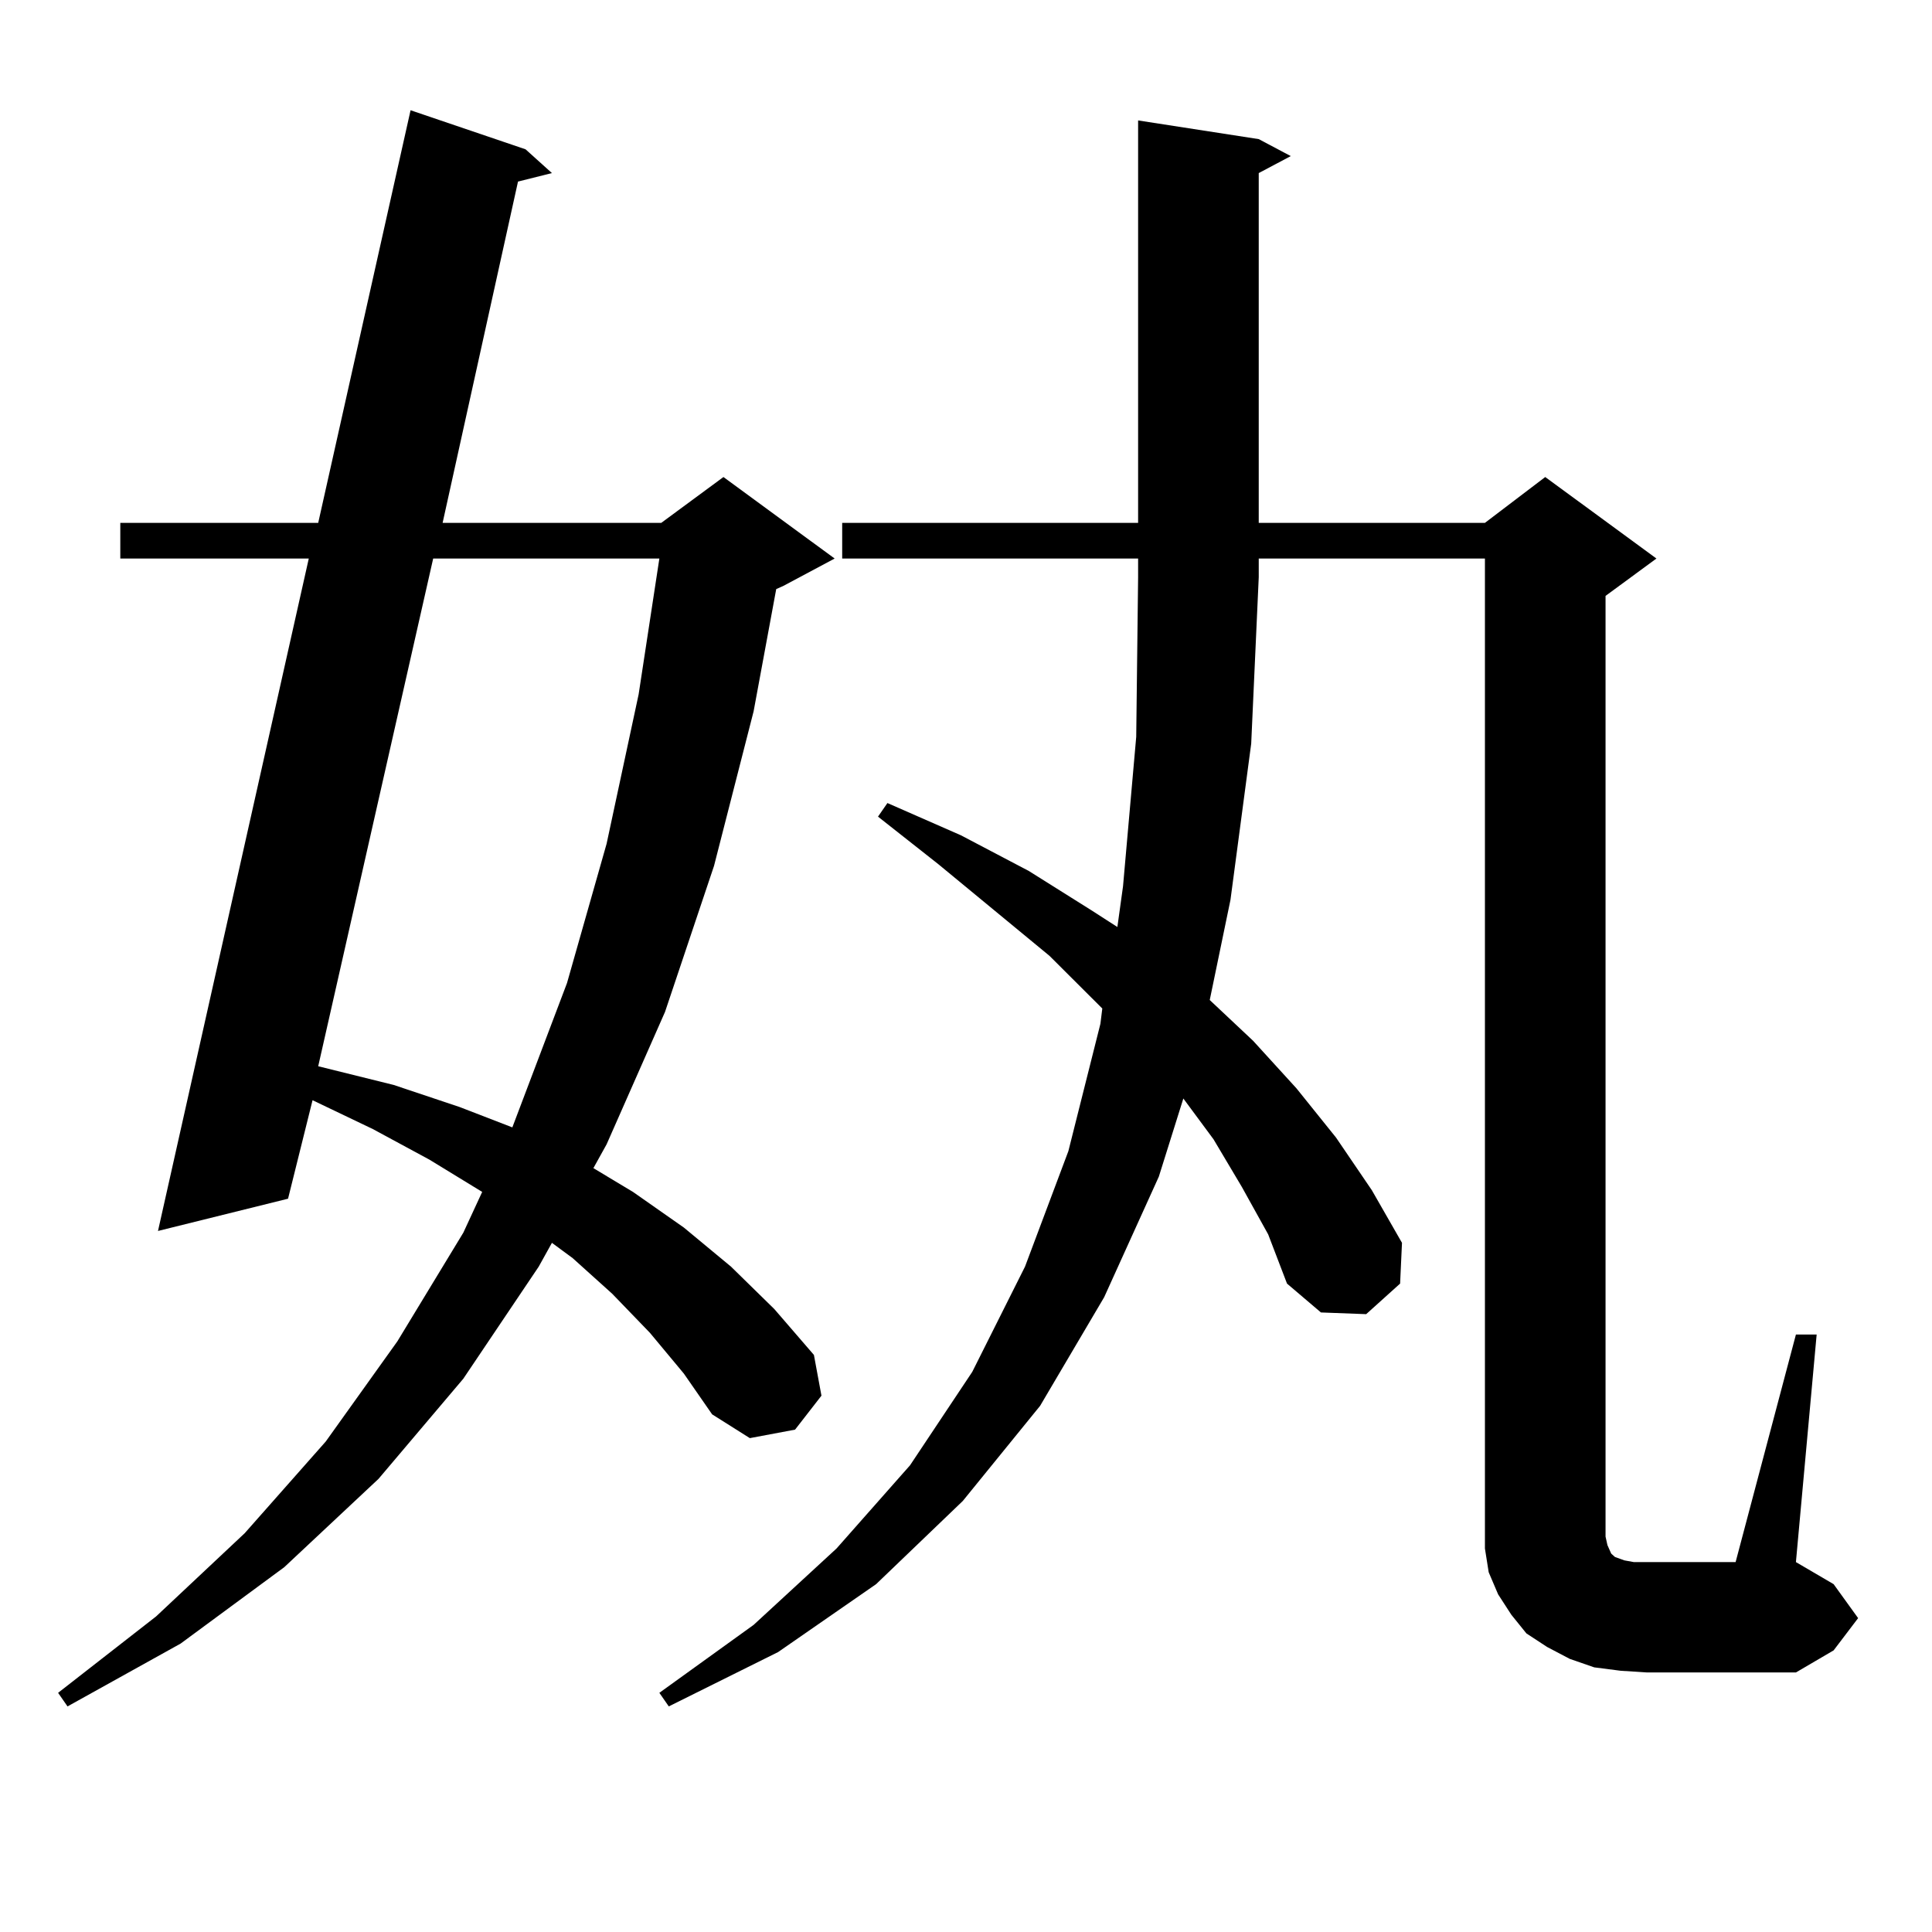 <?xml version="1.0" encoding="utf-8"?>
<!-- Generator: Adobe Illustrator 16.0.0, SVG Export Plug-In . SVG Version: 6.00 Build 0)  -->
<!DOCTYPE svg PUBLIC "-//W3C//DTD SVG 1.1//EN" "http://www.w3.org/Graphics/SVG/1.1/DTD/svg11.dtd">
<svg version="1.1" id="图层_1" xmlns="http://www.w3.org/2000/svg" xmlns:xlink="http://www.w3.org/1999/xlink" x="0px" y="0px"
	 width="1000px" height="1000px" viewBox="0 0 1000 1000" enable-background="new 0 0 1000 1000" xml:space="preserve">
<path d="M336.406,689.875l-19.512-20.215l-20.487-18.457l-10.731-7.91l-6.829,12.305l-39.023,58.008l-43.901,51.855l-48.779,45.703
	l-53.657,39.551l-58.535,32.52l-4.878-7.031l50.73-39.551l45.853-43.066l41.95-47.461l37.072-51.855l34.146-56.25l9.756-21.094
	l-27.316-16.699l-29.268-15.82l-31.219-14.941l-12.683,50.977l-67.315,16.699l78.047-348.047H62.267v-18.457h102.437l47.804-213.574
	l59.511,20.215l13.658,12.305l-17.561,4.395l-39.023,176.66H342.26l32.194-23.73l57.56,42.188l-26.341,14.063l-3.902,1.758
	l-11.707,63.281l-20.487,79.98l-25.365,75.586l-30.243,68.555l-6.829,12.305l20.487,12.305l26.341,18.457l24.39,20.215
	l22.438,21.973l20.487,23.73l3.902,21.094l-13.658,17.578l-23.414,4.395l-19.512-12.305l-14.634-21.094L336.406,689.875z
	 M224.214,289.094l-59.511,262.793l39.023,9.668l34.146,11.426l27.316,10.547l28.292-74.707l20.487-72.07l16.585-77.344
	l10.731-70.313H224.214z M642.74,614.289l-14.634-24.609l-15.609-21.094l-12.683,40.43l-28.292,62.402l-33.17,56.25l-39.999,49.219
	l-44.877,43.066l-50.73,35.156l-56.584,28.125l-4.878-7.031l48.779-35.156l42.926-39.551l38.048-43.066l32.194-48.34l27.316-54.492
	l22.438-59.766l16.585-65.918l0.976-7.91l-27.316-27.246l-57.56-47.461l-31.219-24.609l4.878-7.031l38.048,16.699l35.121,18.457
	l32.194,20.215l13.658,8.789l2.927-21.094l6.829-77.344l0.976-82.617v-9.668H435.916v-18.457h153.167V62.336l62.438,9.668
	l16.585,8.789l-16.585,8.789v181.055h117.07l31.219-23.73l57.56,42.188l-26.341,19.336v486.914l0.976,4.395l1.951,4.395l1.951,1.758
	l4.878,1.758l4.878,0.879h6.829h45.853l31.219-117.773h10.731l-10.731,117.773l19.512,11.426l12.683,17.578l-12.683,16.699
	l-19.512,11.426h-77.071l-13.658-0.879l-13.658-1.758l-12.683-4.395l-11.707-6.152l-10.731-7.031l-7.805-9.668l-6.829-10.547
	l-4.878-11.426l-1.951-12.305V790.07V289.094h-117.07v9.668l-3.902,86.133l-10.731,80.859l-10.731,51.855l22.438,21.094
	l22.438,24.609l20.487,25.488l18.536,27.246l15.609,27.246l-0.976,21.094l-17.561,15.82l-23.414-0.879l-17.561-14.941l-9.756-25.488
	L642.74,614.289z"/>
</svg>
